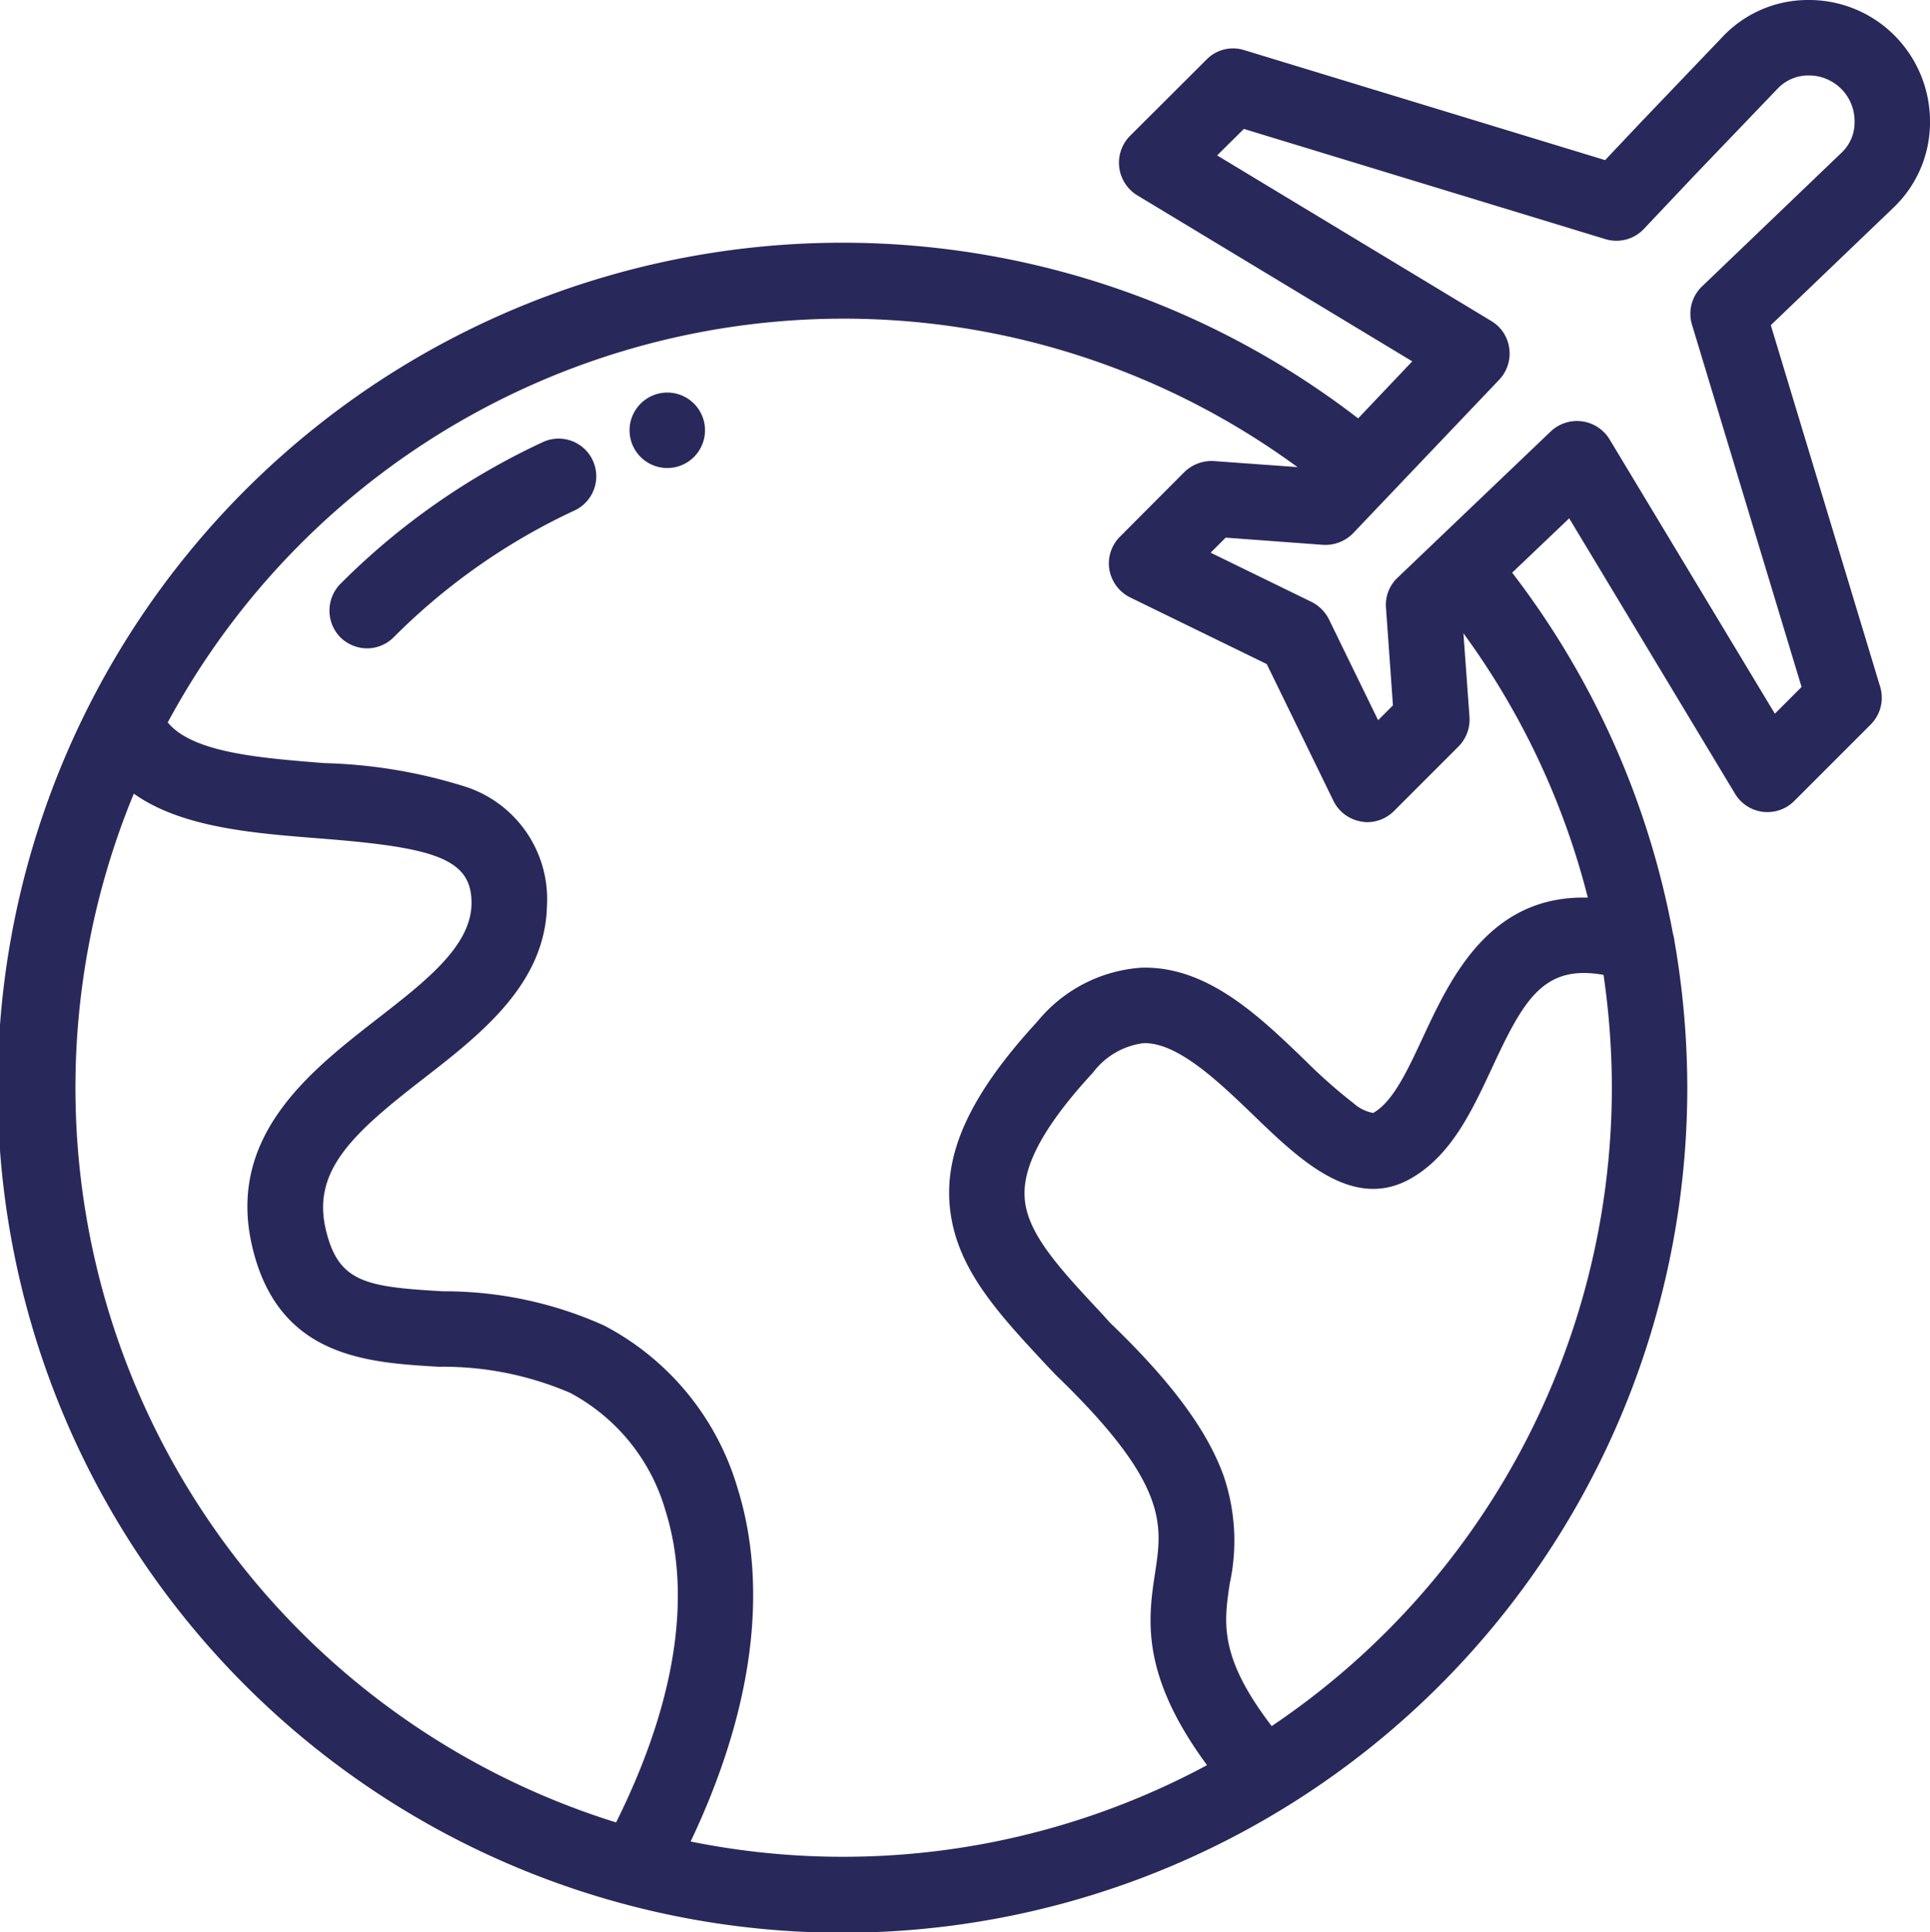<svg xmlns="http://www.w3.org/2000/svg" width="85.96" height="86.03" viewBox="0 0 85.96 86.03">
<defs>
    <style>
      .cls-1 {
        fill: #28285a;
        fill-rule: evenodd;
      }
    </style>
  </defs>
  <path id="Forma_1_copie_2" data-name="Forma 1 copie 2" class="cls-1" d="M1667.59,1257.28a5.433,5.433,0,0,0-1.58-3.89,5.377,5.377,0,0,0-3.83-1.58,5.223,5.223,0,0,0-3.8,1.61l-3.72,3.89-1.54,1.63-16.08-4.9a1.648,1.648,0,0,0-1.67.42l-3.42,3.41a1.7,1.7,0,0,0,.32,2.63l12.26,7.4-2.41,2.54a37.627,37.627,0,1,0,14.66,29.8,38.266,38.266,0,0,0-.57-6.52,1.863,1.863,0,0,0-.07-0.34,37.619,37.619,0,0,0-7.16-16.07l2.54-2.42,7.39,12.27a1.684,1.684,0,0,0,2.63.32l3.41-3.41a1.687,1.687,0,0,0,.42-1.68l-4.87-16.1,5.49-5.26A5.242,5.242,0,0,0,1667.59,1257.28Zm-58.52,75.68a34.266,34.266,0,0,1-21.48-45.81c2.12,1.51,5.31,1.76,8.22,1.99,5.16,0.4,6.87.88,6.82,2.95-0.05,1.87-2.06,3.43-4.2,5.09-2.98,2.32-6.69,5.2-5.58,10.08,1.14,5,5.12,5.22,8.32,5.41a14.313,14.313,0,0,1,5.85,1.16,8.645,8.645,0,0,1,4.26,5.28C1612.12,1321.8,1612.37,1326.33,1609.07,1332.96Zm44.35-32.72a34.261,34.261,0,0,1-15.15,28.43c-2.36-3.08-2.13-4.61-1.87-6.34a8.99,8.99,0,0,0-.27-4.8c-0.73-2.03-2.33-4.2-5.06-6.82l-0.36-.4c-1.75-1.87-3.13-3.35-3.4-4.82-0.17-.96-0.06-2.61,3-5.92a3.342,3.342,0,0,1,2.25-1.31c1.51-.04,3.31,1.68,4.89,3.2,2.1,2.03,4.49,4.32,7.08,2.79,1.76-1.04,2.66-2.98,3.54-4.86,1.42-3.06,2.3-4.65,4.98-4.17A34.9,34.9,0,0,1,1653.42,1300.24Zm-1.07-8.46c-4.39-.12-6.12,3.6-7.33,6.19-0.69,1.48-1.33,2.87-2.2,3.38l-0.02.02a1.785,1.785,0,0,1-.88-0.43,23.321,23.321,0,0,1-2.15-1.9c-2.05-1.98-4.38-4.23-7.31-4.14a6.551,6.551,0,0,0-4.62,2.39c-3.14,3.41-4.32,6.12-3.83,8.8,0.44,2.45,2.2,4.33,4.24,6.52l0.4,0.42,0.06,0.06c4.97,4.8,4.69,6.62,4.37,8.73-0.31,2.04-.69,4.52,2.31,8.59a34.241,34.241,0,0,1-23,3.4c3.46-7.29,3.09-12.52,2.1-15.7a11.98,11.98,0,0,0-5.96-7.28,17.331,17.331,0,0,0-7.16-1.52c-3.47-.2-4.69-0.39-5.24-2.8-0.59-2.6,1.25-4.26,4.36-6.67,2.54-1.97,5.41-4.2,5.5-7.67a5.264,5.264,0,0,0-3.6-5.32,22.818,22.818,0,0,0-6.32-1.06c-2.88-.23-5.85-0.46-6.97-1.81a34.2,34.2,0,0,1,50.32-11.37l-3.73-.27a1.737,1.737,0,0,0-1.31.49l-2.87,2.88a1.682,1.682,0,0,0-.47,1.46,1.708,1.708,0,0,0,.92,1.24l6.09,2.97,2.97,6.09a1.685,1.685,0,0,0,1.23.92,1.407,1.407,0,0,0,.28.03,1.69,1.69,0,0,0,1.19-.5l2.87-2.87a1.709,1.709,0,0,0,.49-1.31l-0.27-3.73A34.108,34.108,0,0,1,1652.35,1291.78Zm11.31-33.18-6.23,5.97a1.682,1.682,0,0,0-.44,1.7l4.88,16.13-1.19,1.19-7.37-12.23a1.7,1.7,0,0,0-2.6-.35l-6.83,6.52a1.66,1.66,0,0,0-.52,1.34l0.31,4.35-0.66.66-2.19-4.49a1.732,1.732,0,0,0-.78-0.78l-4.49-2.19,0.67-.67,4.34,0.32a1.726,1.726,0,0,0,1.34-.52l6.51-6.84a1.684,1.684,0,0,0,.44-1.39,1.661,1.661,0,0,0-.79-1.21l-12.22-7.38,1.19-1.18,16.11,4.91a1.682,1.682,0,0,0,1.71-.46l2.24-2.37,3.72-3.88a1.872,1.872,0,0,1,1.37-.58,2.033,2.033,0,0,1,2.05,2.08A1.835,1.835,0,0,1,1663.66,1258.6Zm-55.63,13.71a1.673,1.673,0,0,0-2.23-.81,31.441,31.441,0,0,0-9.01,6.31,1.7,1.7,0,0,0,0,2.38,1.715,1.715,0,0,0,1.19.49,1.674,1.674,0,0,0,1.18-.49,28.136,28.136,0,0,1,8.06-5.65A1.678,1.678,0,0,0,1608.03,1272.31Zm3.32-3.02a1.68,1.68,0,1,1-1.68,1.68A1.684,1.684,0,0,1,1611.35,1269.29Z" transform="translate(-1581.63 -1251.81)"/>
</svg>
